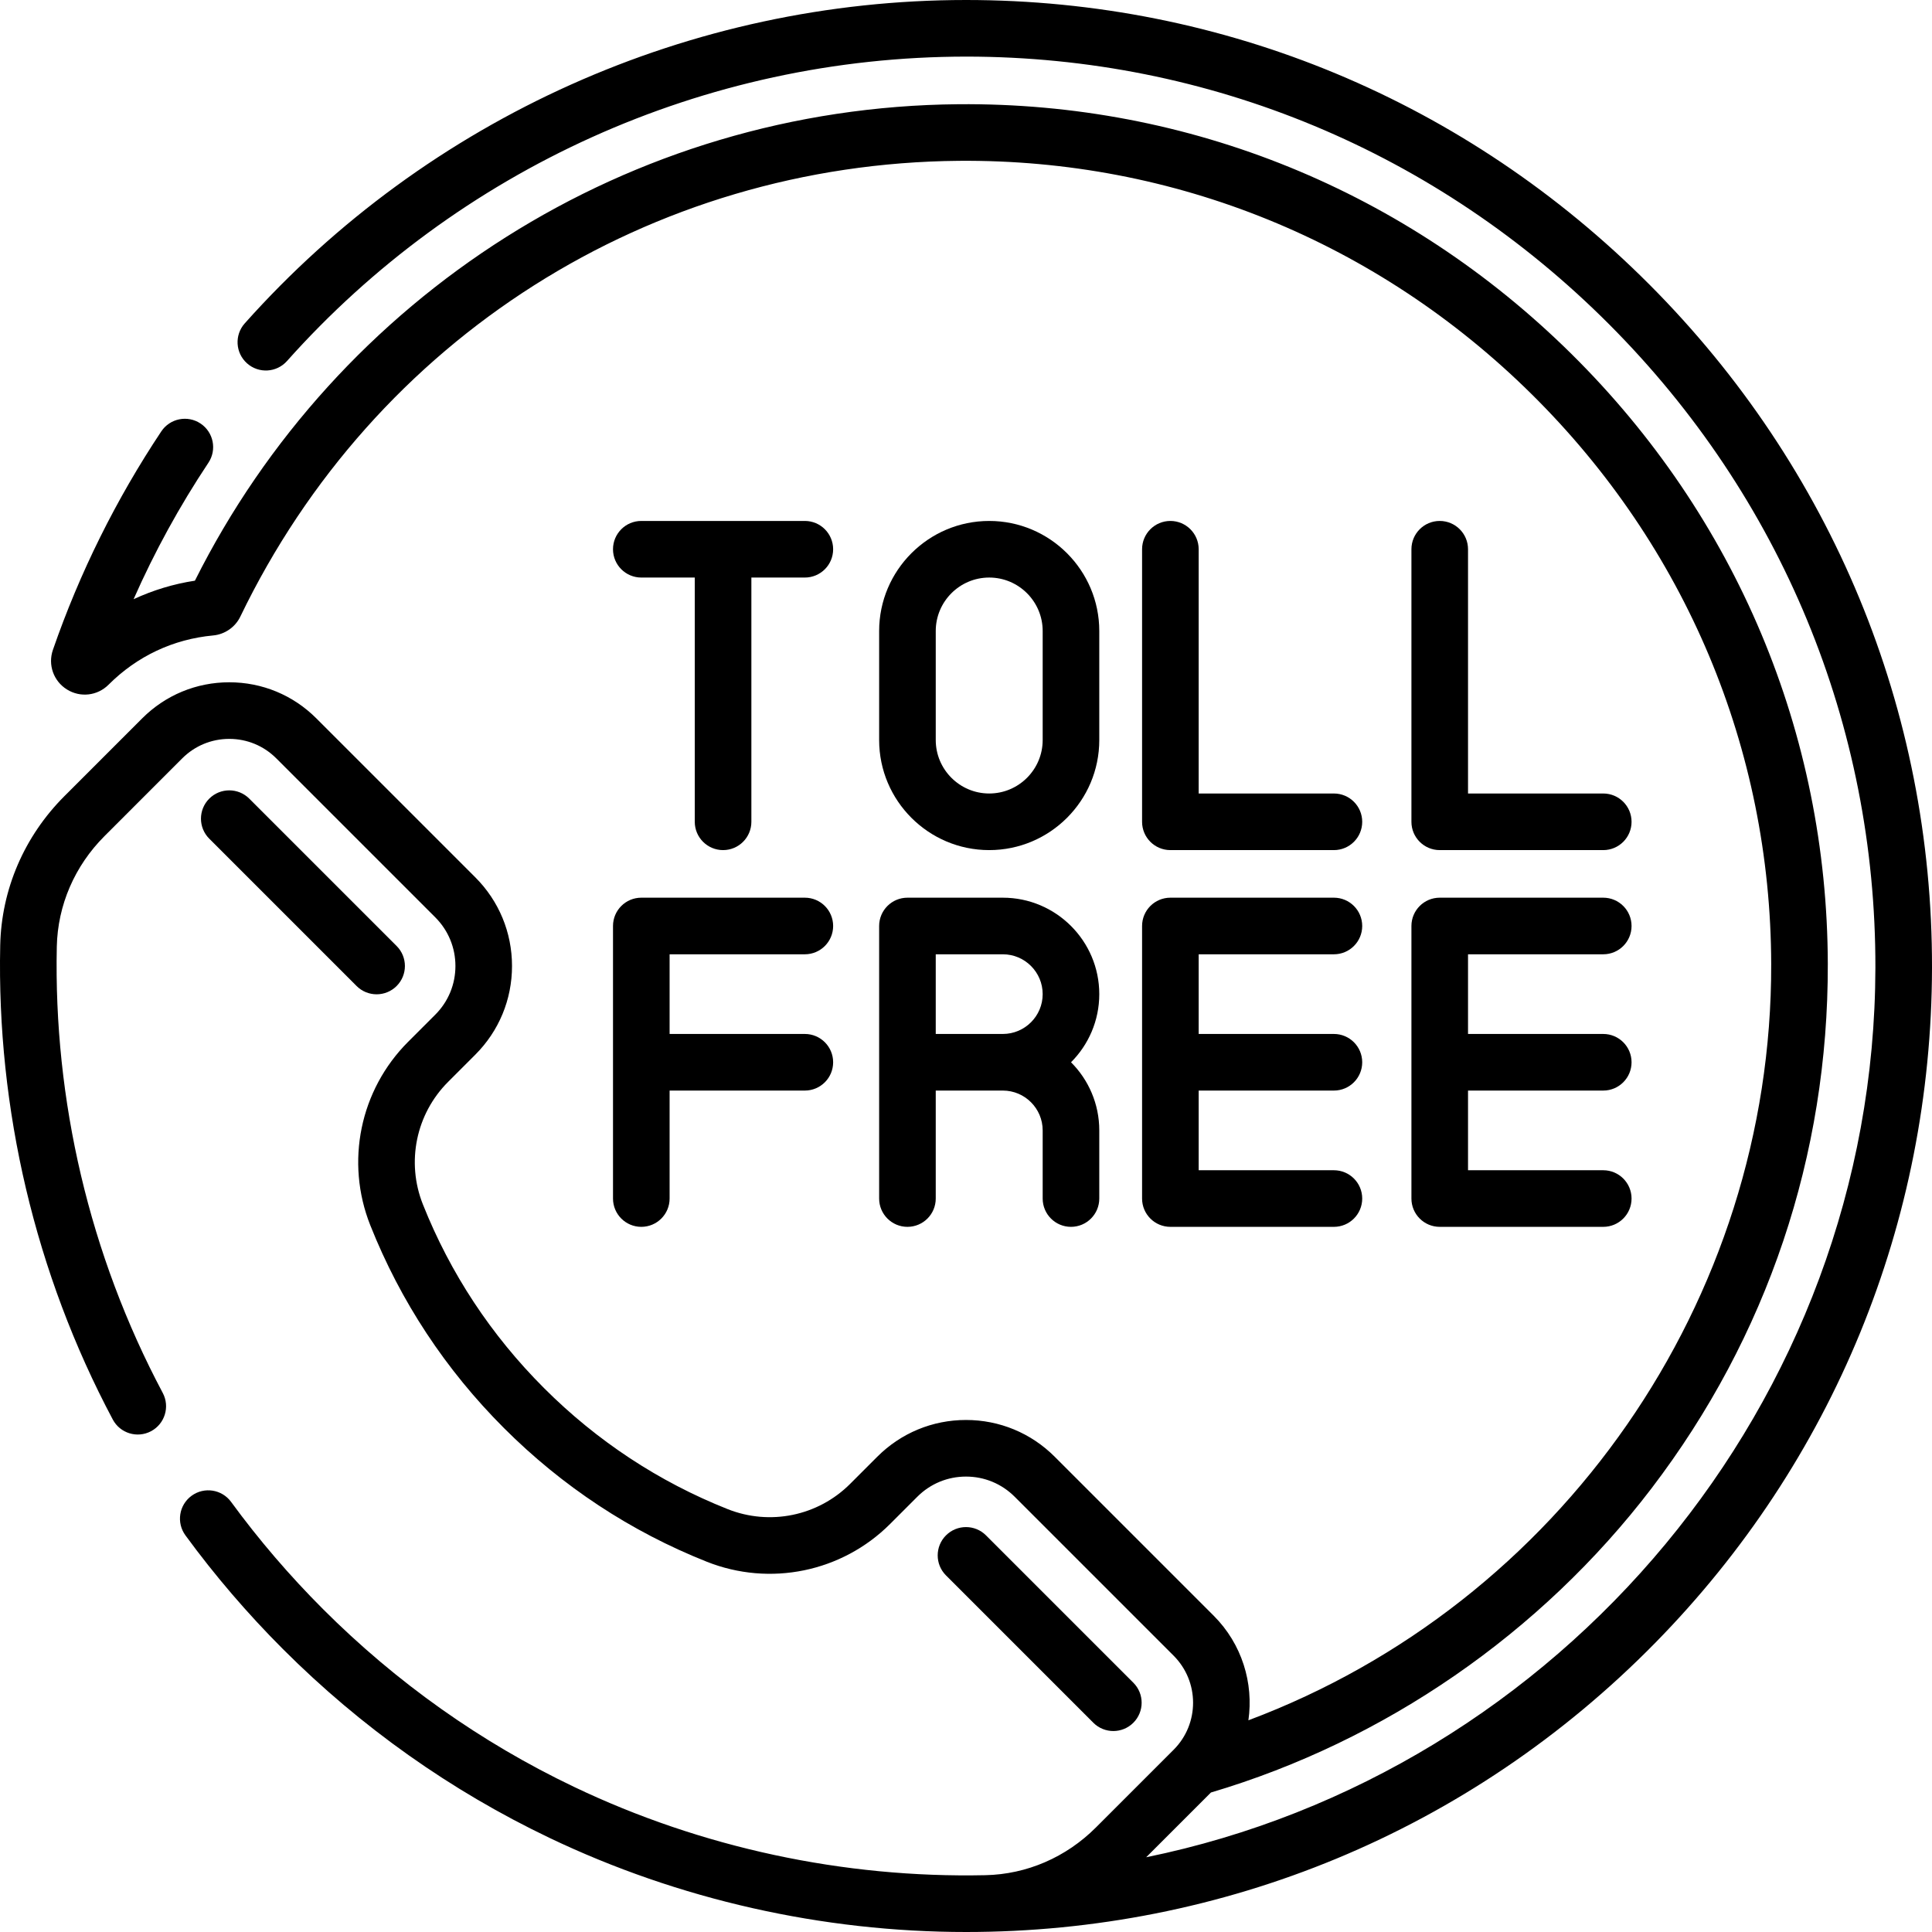 <svg xmlns="http://www.w3.org/2000/svg" id="Capa_1" height="512" viewBox="0 0 511.998 511.998" width="512"><g><path d="m302.661 317.625c0 4.142 3.357 7.5 7.5 7.5h43.338c4.143 0 7.5-3.358 7.5-7.5s-3.357-7.5-7.5-7.5h-35.838v-21.115h35.838c4.143 0 7.5-3.358 7.5-7.5s-3.357-7.5-7.5-7.5h-35.838v-21.114h35.838c4.143 0 7.5-3.358 7.5-7.5s-3.357-7.5-7.5-7.5h-43.338c-4.143 0-7.5 3.358-7.5 7.5z"></path><path d="m374.041 317.625c0 4.142 3.357 7.5 7.5 7.5h43.337c4.143 0 7.5-3.358 7.5-7.5s-3.357-7.5-7.5-7.5h-35.837v-21.115h35.837c4.143 0 7.5-3.358 7.5-7.5s-3.357-7.5-7.5-7.5h-35.837v-21.114h35.837c4.143 0 7.5-3.358 7.5-7.5s-3.357-7.5-7.5-7.5h-43.337c-4.143 0-7.5 3.358-7.5 7.5z"></path><path d="m162.452 317.625c0 4.142 3.357 7.5 7.5 7.5s7.5-3.358 7.5-7.5v-28.615h35.838c4.143 0 7.5-3.358 7.5-7.5s-3.357-7.5-7.5-7.5h-35.838v-21.114h35.838c4.143 0 7.5-3.358 7.5-7.5s-3.357-7.5-7.5-7.5h-43.338c-4.143 0-7.5 3.358-7.5 7.5z"></path><path d="m310.161 138.056c-4.143 0-7.5 3.358-7.5 7.5v72.229c0 4.142 3.357 7.5 7.5 7.5h43.338c4.143 0 7.5-3.358 7.5-7.5s-3.357-7.5-7.5-7.5h-35.838v-64.729c0-4.142-3.358-7.5-7.5-7.5z"></path><path d="m381.541 138.056c-4.143 0-7.5 3.358-7.5 7.5v72.229c0 4.142 3.357 7.5 7.5 7.5h43.337c4.143 0 7.5-3.358 7.5-7.5s-3.357-7.5-7.5-7.5h-35.837v-64.729c0-4.142-3.358-7.5-7.5-7.5z"></path><path d="m262.15 225.285c16.084 0 29.169-13.085 29.169-29.168v-28.892c0-16.083-13.085-29.168-29.169-29.168s-29.169 13.085-29.169 29.168v28.892c0 16.083 13.085 29.168 29.169 29.168zm-14.169-58.061c0-7.812 6.356-14.168 14.169-14.168 7.812 0 14.169 6.356 14.169 14.168v28.892c0 7.812-6.356 14.168-14.169 14.168s-14.169-6.356-14.169-14.168z"></path><path d="m232.981 317.625c0 4.142 3.357 7.5 7.5 7.5s7.5-3.358 7.5-7.5v-28.615h17.78c5.821 0 10.558 4.736 10.558 10.557v18.058c0 4.142 3.357 7.5 7.5 7.5s7.5-3.358 7.5-7.5v-18.058c0-7.043-2.864-13.43-7.488-18.057 4.624-4.627 7.488-11.014 7.488-18.057 0-14.092-11.465-25.557-25.558-25.557h-25.28c-4.143 0-7.5 3.358-7.5 7.5zm15-64.729h17.78c5.821 0 10.558 4.736 10.558 10.557s-4.736 10.557-10.558 10.557h-17.78z"></path><path d="m191.621 225.285c4.143 0 7.5-3.358 7.5-7.5v-64.729h14.169c4.143 0 7.5-3.358 7.5-7.5s-3.357-7.5-7.5-7.5h-43.338c-4.143 0-7.5 3.358-7.5 7.5s3.357 7.5 7.5 7.5h14.169v64.729c0 4.142 3.357 7.5 7.5 7.5z"></path><path d="m94.502 261.303c2.93 2.929 7.678 2.929 10.607 0s2.929-7.678 0-10.606l-39.048-39.048c-2.93-2.929-7.678-2.929-10.607 0s-2.929 7.678 0 10.606z"></path><path d="m300.35 456.543c2.929-2.929 2.929-7.678 0-10.606l-39.048-39.048c-2.93-2.929-7.678-2.93-10.607 0-2.929 2.929-2.929 7.678 0 10.606l39.048 39.048c2.928 2.929 7.677 2.93 10.607 0z"></path><path d="m437.079 75.375c-48.4-48.525-112.687-75.375-181.077-75.375-72.917 0-142.581 31.23-191.143 85.698-2.757 3.092-2.485 7.833.606 10.589 3.092 2.757 7.833 2.483 10.589-.607 45.141-50.628 110.364-80.68 180.118-80.68 64.208.045 124.684 25.249 170.286 70.967 45.606 45.723 70.657 106.271 70.539 170.488-.213 115.338-83.664 213.326-193.248 235.735l17.163-17.161c46.049-13.638 87.449-42.199 116.747-80.588 30.69-40.212 46.848-88.277 46.727-138.999-.146-61.058-24.274-118.468-67.941-161.653-43.683-43.201-101.37-66.706-162.475-66.169-87.555.762-164.649 51.033-202.315 126.265-5.637.858-11.109 2.52-16.25 4.909 5.551-12.575 12.186-24.68 19.826-36.159 2.295-3.448 1.36-8.104-2.087-10.399-3.449-2.295-8.104-1.361-10.399 2.087-11.997 18.022-21.66 37.502-28.72 57.895-1.369 3.953.152 8.265 3.7 10.486 3.549 2.221 8.09 1.705 11.043-1.252 7.56-7.559 17.146-12.072 27.72-13.052 3.101-.287 5.861-2.205 7.201-4.994 35.599-73.792 108.56-120.074 190.412-120.787 57.065-.479 110.975 21.464 151.796 61.835 40.806 40.355 63.353 93.99 63.489 151.023.214 89.337-55.98 169.471-138.546 200.418 1.405-9.829-1.664-20.181-9.209-27.727l-42.126-42.125c-6.278-6.279-14.627-9.737-23.506-9.737-8.88 0-17.229 3.458-23.507 9.737l-7.199 7.2c-8.518 8.516-21.257 11.139-32.466 6.684-18.266-7.263-34.641-18.058-48.669-32.087-14.029-14.029-24.825-30.404-32.087-48.67-4.456-11.206-1.832-23.949 6.684-32.464l7.199-7.2c6.279-6.279 9.737-14.626 9.737-23.506s-3.458-17.228-9.736-23.506l-42.125-42.125c-6.163-6.163-14.356-9.557-23.071-9.557s-16.909 3.394-23.072 9.557l-20.593 20.593c-10.668 10.668-16.718 24.72-17.036 39.568-.926 43.276 9.226 86.932 29.831 125.655 1.945 3.656 6.485 5.044 10.144 3.099 3.657-1.946 5.044-6.487 3.099-10.144-19.49-36.649-28.944-77.732-28.077-118.289.235-10.962 4.727-21.362 12.646-29.282l20.592-20.593c3.33-3.329 7.757-5.163 12.466-5.163 4.708 0 9.135 1.833 12.464 5.163l42.126 42.125c3.445 3.446 5.343 8.027 5.343 12.9s-1.897 9.454-5.344 12.9l-7.2 7.2c-12.754 12.755-16.686 31.836-10.016 48.613 8.021 20.174 19.938 38.253 35.419 53.734s33.561 27.398 53.734 35.419c16.777 6.672 35.858 2.74 48.614-10.016l7.2-7.2c3.445-3.446 8.026-5.343 12.899-5.343s9.454 1.898 12.899 5.343l42.125 42.125c6.856 6.856 6.89 18.036 0 24.929l-20.594 20.593c-7.919 7.92-18.318 12.411-29.281 12.646-37.602.808-75.314-7.294-109.063-23.422-24.632-11.764-47.006-27.613-66.5-47.108-8.837-8.837-17.025-18.388-24.338-28.389-2.444-3.344-7.137-4.072-10.48-1.627s-4.072 7.137-1.627 10.481c7.766 10.621 16.459 20.762 25.838 30.142 20.703 20.703 44.471 37.538 70.642 50.037 34.231 16.358 72.295 24.942 110.427 24.942 67.724 0 133.243-26.37 182.602-76.624 47.176-48.032 73.226-111.563 73.35-178.891.126-68.23-26.481-132.548-74.919-181.11z"></path></g></svg>